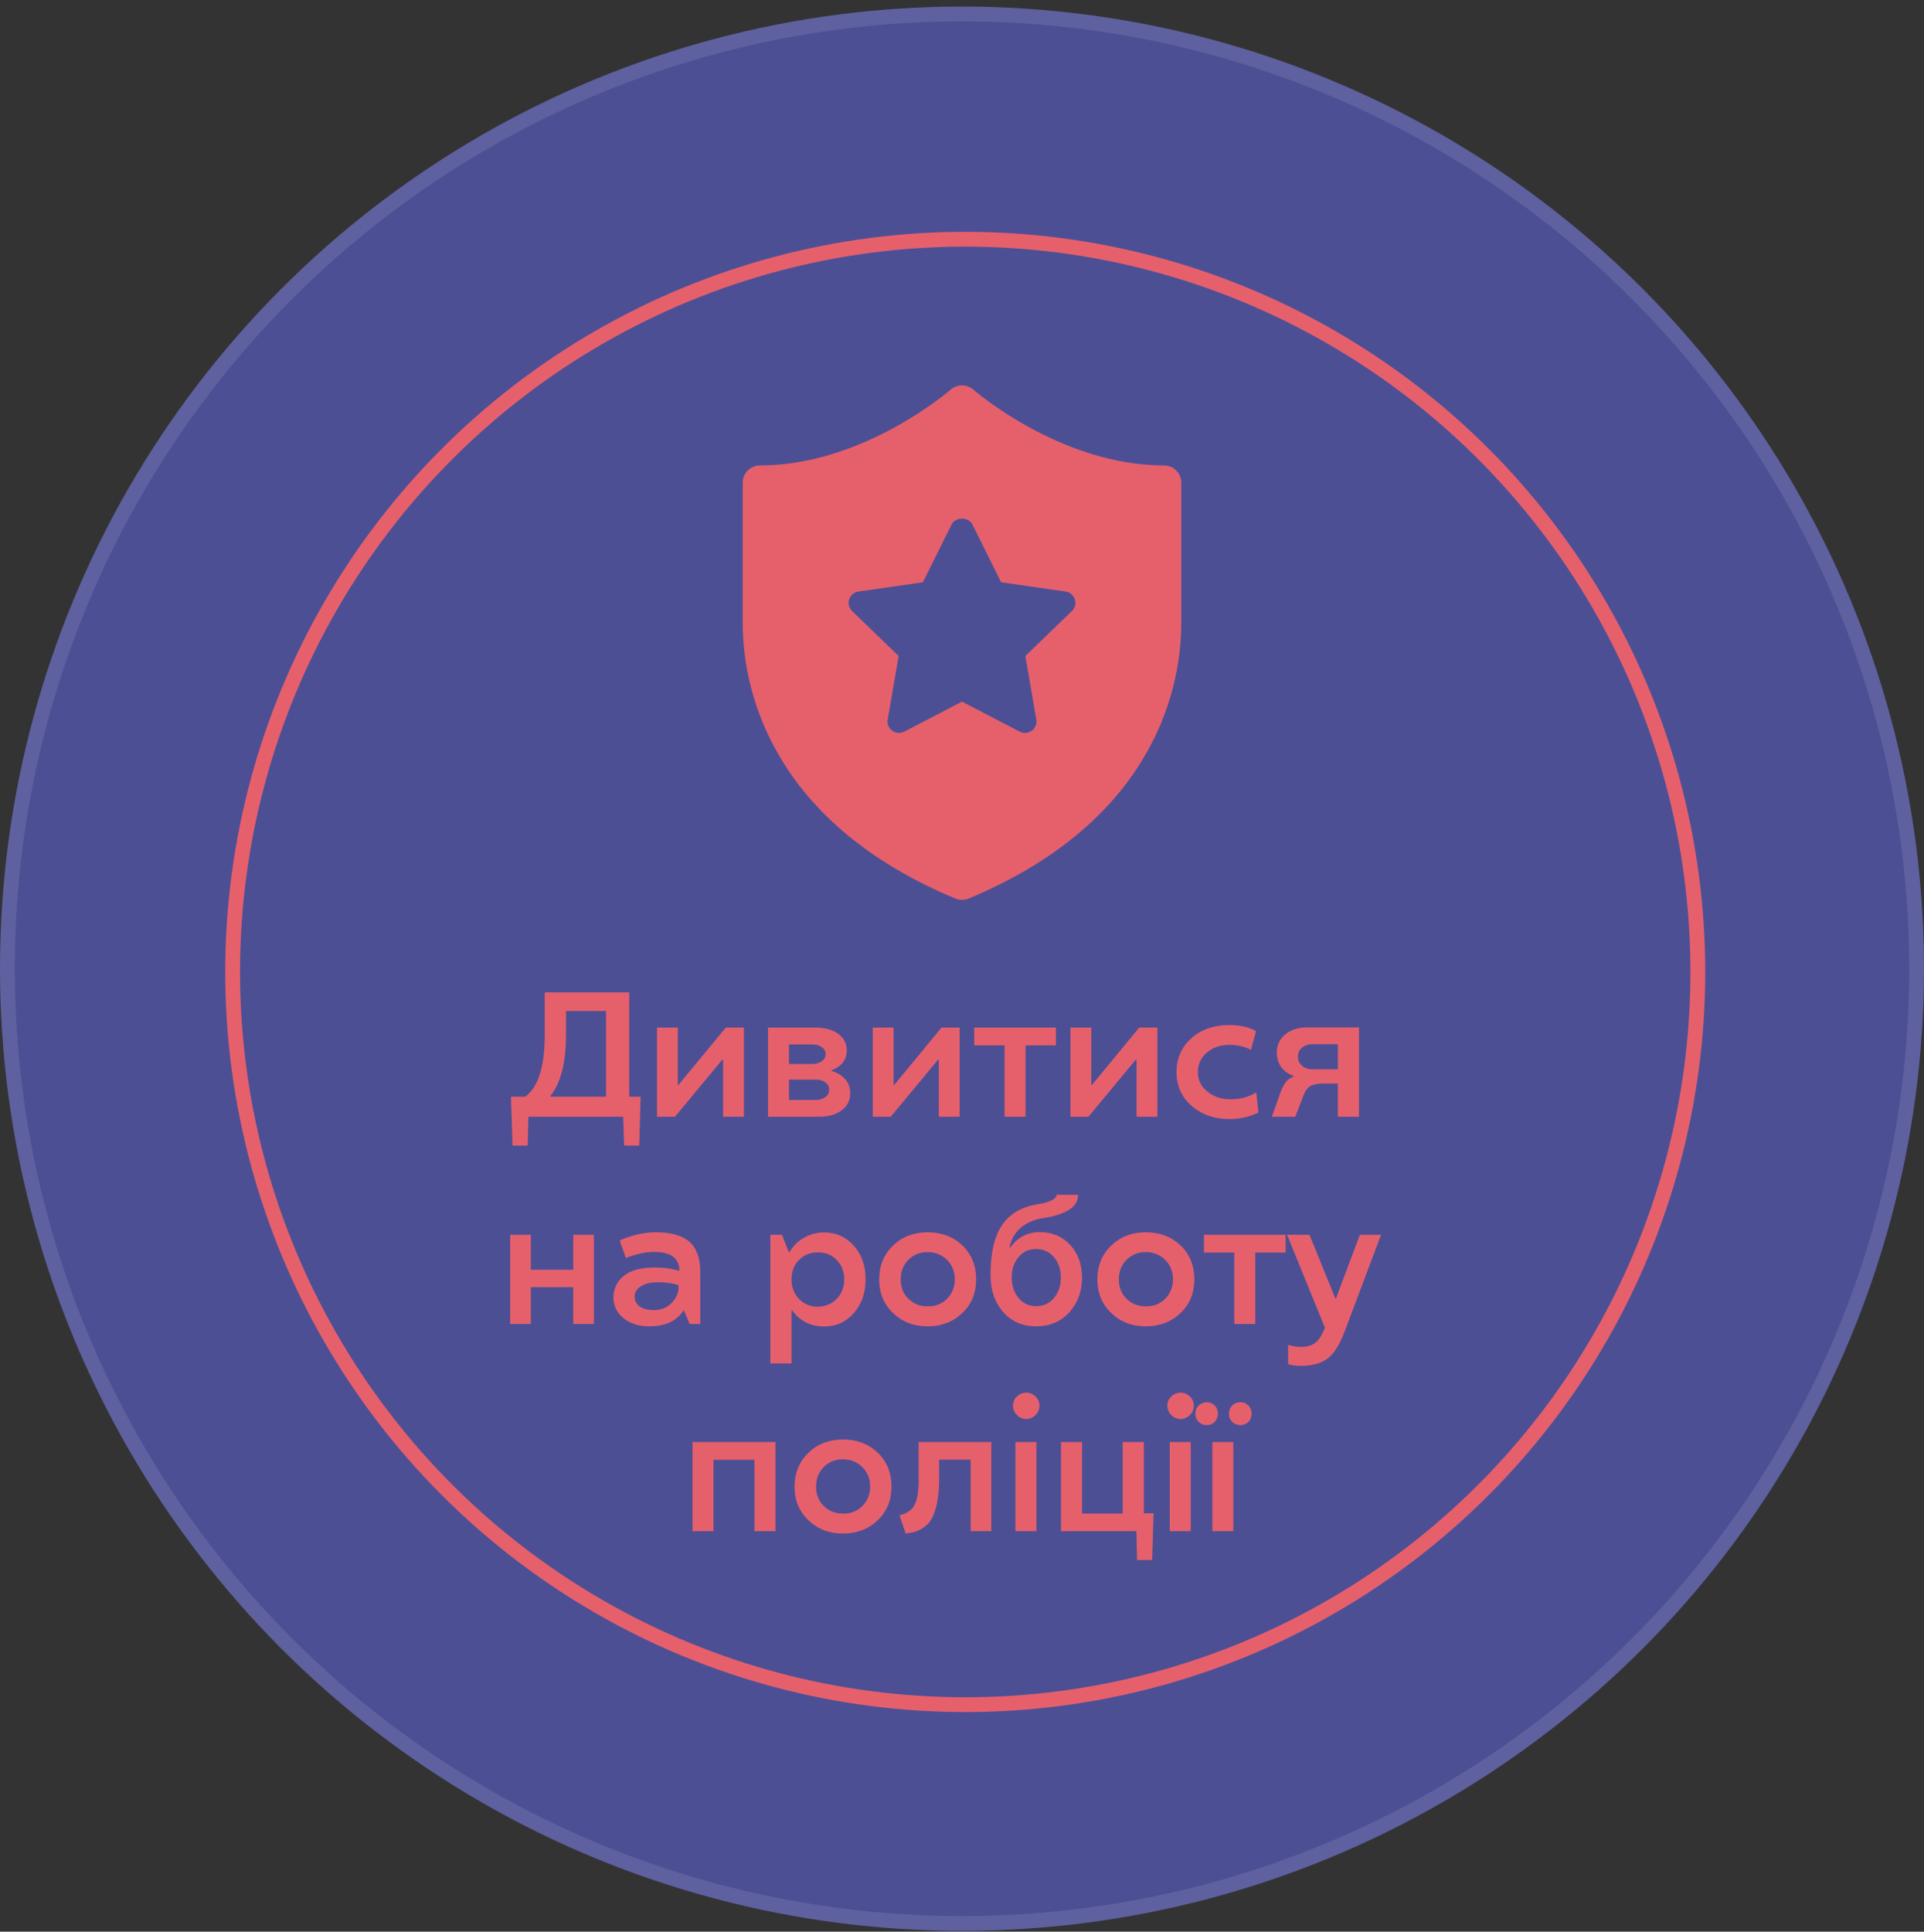 <?xml version="1.0" encoding="UTF-8"?> <svg xmlns="http://www.w3.org/2000/svg" width="260" height="261" viewBox="0 0 260 261" fill="none"><rect x="0" y="0" width="260" height="261" fill="#333333" stroke="none"/> <circle cx="130" cy="130.887" r="130" fill="#4D4F95"></circle> <circle cx="130" cy="130.887" r="129" stroke="white" stroke-opacity="0.1" stroke-width="2"></circle> <path d="M130.076 52.077C129.473 52.058 128.886 52.271 128.438 52.671C128.438 52.671 116.729 62.889 102.708 62.889C102.088 62.889 101.493 63.133 101.054 63.568C100.615 64.002 100.369 64.591 100.369 65.206V84.142C100.369 94.456 105.187 111.429 129.092 121.401C129.38 121.521 129.688 121.583 130 121.583C130.312 121.583 130.621 121.521 130.908 121.401C154.814 111.429 159.632 94.456 159.632 84.142V65.206C159.632 64.591 159.385 64.002 158.946 63.568C158.508 63.133 157.913 62.889 157.292 62.889C143.272 62.889 131.563 52.671 131.563 52.671C131.153 52.306 130.627 52.096 130.076 52.077V52.077ZM130 70.072C130.569 70.072 131.139 70.334 131.404 70.859L135.288 78.675L143.99 79.924C144.583 80.002 145.064 80.421 145.251 80.977C145.439 81.533 145.283 82.15 144.862 82.552L138.562 88.637L140.043 97.225C140.152 97.797 139.902 98.384 139.418 98.74C139.153 98.925 138.829 99.032 138.517 99.032C138.267 99.032 138.017 98.969 137.783 98.845L130 94.8L122.218 98.845C121.687 99.123 121.05 99.079 120.582 98.74C120.098 98.384 119.848 97.797 119.957 97.225L121.438 88.637L115.139 82.552C114.718 82.15 114.562 81.533 114.749 80.977C114.936 80.421 115.417 80.002 116.01 79.924L124.712 78.675L128.596 70.859C128.861 70.334 129.431 70.072 130 70.072Z" fill="#E6606C"></path> <circle cx="130.437" cy="131.324" r="99" stroke="#E6606C" stroke-width="2"></circle> <path d="M73.609 134.083H85.035V148.18H86.57L86.383 154.778H84.344L84.215 150.887H71.406L71.312 154.778H69.262L69.051 148.18H70.973C72.731 146.907 73.609 144.145 73.609 139.895V134.083ZM74.383 148.075V148.18H81.894V136.602H76.492V139.731C76.492 143.543 75.789 146.325 74.383 148.075ZM91.691 146.586L98.078 138.84H100.527V150.887H97.715V143.165H97.621L91.211 150.887H88.785V138.84H91.598V146.586H91.691ZM114.895 147.7C114.895 148.668 114.516 149.438 113.758 150.008C112.992 150.594 111.98 150.887 110.723 150.887H103.785V138.84H110.242C111.5 138.848 112.516 139.133 113.289 139.696C114.047 140.258 114.426 140.997 114.426 141.911C114.426 143.192 113.734 144.094 112.352 144.618V144.7C113.156 144.926 113.781 145.301 114.227 145.825C114.672 146.348 114.895 146.973 114.895 147.7ZM106.621 148.625H110.266C110.758 148.625 111.18 148.497 111.531 148.239C111.875 147.989 112.047 147.653 112.047 147.231C112.047 146.817 111.879 146.489 111.543 146.247C111.215 145.997 110.789 145.872 110.266 145.872H106.621V148.625ZM109.715 141.114H106.621V143.762H109.715C110.254 143.762 110.695 143.641 111.039 143.399C111.391 143.149 111.566 142.829 111.566 142.438C111.566 142.032 111.395 141.711 111.051 141.477C110.707 141.235 110.262 141.114 109.715 141.114ZM120.848 146.586L127.234 138.84H129.684V150.887H126.871V143.165H126.777L120.367 150.887H117.941V138.84H120.754V146.586H120.848ZM138.59 150.887H135.754V141.243H131.652V138.84H142.691V141.243H138.59V150.887ZM147.566 146.586L153.953 138.84H156.402V150.887H153.59V143.165H153.496L147.086 150.887H144.66V138.84H147.473V146.586H147.566ZM166.258 148.532C167.617 148.532 168.785 148.219 169.762 147.594L170.055 150.313C168.875 150.907 167.586 151.204 166.188 151.204C164.117 151.204 162.398 150.61 161.031 149.422C159.672 148.243 158.992 146.723 158.992 144.864C158.992 143.004 159.66 141.477 160.996 140.282C162.34 139.094 164.047 138.5 166.117 138.5C167.578 138.5 168.785 138.774 169.738 139.321L169.047 141.84C168.25 141.426 167.297 141.204 166.188 141.172C164.938 141.172 163.906 141.52 163.094 142.215C162.281 142.911 161.875 143.801 161.875 144.887C161.875 145.911 162.293 146.77 163.129 147.465C163.973 148.168 165.016 148.524 166.258 148.532ZM174.836 145.461V145.391C174.117 145.133 173.555 144.731 173.148 144.184C172.742 143.629 172.539 142.985 172.539 142.25C172.539 141.227 172.918 140.399 173.676 139.766C174.434 139.133 175.445 138.817 176.711 138.817H183.648V150.887H180.789V146.399H178.902C178.145 146.399 177.566 146.497 177.168 146.692C176.762 146.887 176.434 147.293 176.184 147.911L175.035 150.887H171.871L173.02 147.653C173.23 147.075 173.469 146.602 173.734 146.235C173.984 145.891 174.352 145.633 174.836 145.461ZM177.391 144.477H180.789V141.09H177.391C176.805 141.09 176.324 141.243 175.949 141.547C175.582 141.852 175.398 142.258 175.398 142.766C175.398 143.274 175.582 143.688 175.949 144.008C176.324 144.321 176.805 144.477 177.391 144.477ZM80.254 178.887H77.465V173.918H71.734V178.887H68.945V166.84H71.734V171.563H77.465V166.84H80.254V178.887ZM82.902 175.313C82.902 174.11 83.371 173.133 84.309 172.383C85.246 171.633 86.648 171.258 88.516 171.258C89.703 171.258 90.801 171.411 91.809 171.715C91.809 170.004 90.672 169.149 88.398 169.149C87.82 169.149 87.215 169.219 86.582 169.36C85.973 169.493 85.481 169.629 85.106 169.77L84.578 169.981L83.746 167.625C83.777 167.594 83.875 167.543 84.039 167.473C84.203 167.395 84.484 167.29 84.883 167.157C85.281 167.024 85.723 166.899 86.207 166.782C87.019 166.594 87.812 166.5 88.586 166.5C90.672 166.5 92.203 166.93 93.18 167.79C94.148 168.657 94.633 170.036 94.633 171.926V178.887H93.203L92.406 177.036H92.383C91.484 178.473 89.941 179.196 87.754 179.204C86.316 179.204 85.148 178.836 84.25 178.102C83.352 177.375 82.902 176.446 82.902 175.313ZM91.691 173.942V173.661C90.934 173.387 90.039 173.25 89.008 173.25C87.953 173.25 87.152 173.43 86.606 173.79C86.043 174.157 85.762 174.614 85.762 175.161C85.762 175.731 85.988 176.184 86.441 176.52C86.894 176.848 87.547 177.012 88.398 177.012C89.344 177.012 90.129 176.696 90.754 176.063C91.379 175.422 91.691 174.715 91.691 173.942ZM111.379 179.227C109.559 179.227 108.109 178.497 107.031 177.036H106.961V184.219H104.102V166.84H105.684L106.598 169.219H106.668C107.16 168.368 107.816 167.708 108.637 167.239C109.457 166.762 110.363 166.524 111.355 166.524C112.965 166.524 114.305 167.118 115.375 168.305C116.438 169.493 116.969 171.008 116.969 172.852C116.969 174.696 116.438 176.219 115.375 177.422C114.312 178.625 112.98 179.227 111.379 179.227ZM110.512 169.219C109.488 169.219 108.641 169.559 107.969 170.239C107.297 170.926 106.961 171.801 106.961 172.864C106.961 173.942 107.301 174.825 107.98 175.512C108.66 176.208 109.504 176.555 110.512 176.555C111.535 176.54 112.387 176.188 113.066 175.5C113.746 174.805 114.086 173.926 114.086 172.864C114.086 171.801 113.746 170.922 113.066 170.227C112.395 169.54 111.543 169.204 110.512 169.219ZM125.359 166.5C127.242 166.5 128.809 167.094 130.059 168.282C131.293 169.477 131.91 171.004 131.91 172.864C131.91 174.708 131.289 176.223 130.047 177.411C128.789 178.606 127.227 179.204 125.359 179.204C123.484 179.204 121.926 178.606 120.684 177.411C119.434 176.215 118.809 174.7 118.809 172.864C118.816 171.004 119.445 169.477 120.695 168.282C121.93 167.094 123.484 166.5 125.359 166.5ZM125.359 176.508C126.406 176.524 127.273 176.188 127.961 175.5C128.664 174.797 129.02 173.918 129.027 172.864C129.027 171.801 128.676 170.922 127.973 170.227C127.27 169.532 126.398 169.18 125.359 169.172C124.32 169.172 123.453 169.52 122.758 170.215C122.062 170.911 121.715 171.793 121.715 172.864C121.715 173.934 122.062 174.809 122.758 175.489C123.453 176.168 124.32 176.508 125.359 176.508ZM140.5 166.477C142.164 166.477 143.535 167.051 144.613 168.2C145.684 169.364 146.219 170.836 146.219 172.618C146.219 174.469 145.648 176.032 144.508 177.305C143.359 178.571 141.863 179.204 140.02 179.204C138.16 179.204 136.668 178.551 135.543 177.247C134.418 175.95 133.855 174.29 133.855 172.266C133.855 169.297 134.379 167.043 135.426 165.504C136.465 163.989 138.055 163.059 140.195 162.715C141.023 162.598 141.66 162.422 142.105 162.188C142.559 161.946 142.785 161.696 142.785 161.438H145.691C145.691 162.29 145.27 162.969 144.426 163.477C143.566 163.993 142.508 164.344 141.25 164.532C139.883 164.719 138.789 165.161 137.969 165.856C137.148 166.543 136.633 167.438 136.422 168.54L136.516 168.563C137.531 167.172 138.859 166.477 140.5 166.477ZM137.641 175.372C138.25 176.114 139.043 176.485 140.02 176.485C141.004 176.485 141.805 176.118 142.422 175.383C143.047 174.641 143.359 173.711 143.359 172.594C143.359 171.5 143.047 170.586 142.422 169.852C141.805 169.125 141.004 168.762 140.02 168.762C139.043 168.762 138.25 169.125 137.641 169.852C137.023 170.571 136.715 171.485 136.715 172.594C136.715 173.711 137.023 174.637 137.641 175.372ZM154.844 166.5C156.727 166.5 158.293 167.094 159.543 168.282C160.777 169.477 161.395 171.004 161.395 172.864C161.395 174.708 160.773 176.223 159.531 177.411C158.273 178.606 156.711 179.204 154.844 179.204C152.969 179.204 151.41 178.606 150.168 177.411C148.918 176.215 148.293 174.7 148.293 172.864C148.301 171.004 148.93 169.477 150.18 168.282C151.414 167.094 152.969 166.5 154.844 166.5ZM154.844 176.508C155.891 176.524 156.758 176.188 157.445 175.5C158.148 174.797 158.504 173.918 158.512 172.864C158.512 171.801 158.16 170.922 157.457 170.227C156.754 169.532 155.883 169.18 154.844 169.172C153.805 169.172 152.938 169.52 152.242 170.215C151.547 170.911 151.199 171.793 151.199 172.864C151.199 173.934 151.547 174.809 152.242 175.489C152.938 176.168 153.805 176.508 154.844 176.508ZM169.633 178.887H166.797V169.243H162.695V166.84H173.734V169.243H169.633V178.887ZM180.531 175.454L183.766 166.84H186.625L181.703 179.918C181.047 181.676 180.281 182.887 179.406 183.551C178.531 184.215 177.297 184.547 175.703 184.547C175.227 184.547 174.684 184.477 174.074 184.336V181.7C174.684 181.903 175.293 181.997 175.902 181.981C176.676 181.981 177.305 181.786 177.789 181.395C178.266 181.004 178.684 180.336 179.043 179.391L173.934 166.84H176.957L180.461 175.454H180.531ZM93.578 194.84H104.793V206.887H101.957V197.243H96.414V206.887H93.578V194.84ZM113.922 194.5C115.805 194.5 117.371 195.094 118.621 196.282C119.855 197.477 120.473 199.004 120.473 200.864C120.473 202.708 119.852 204.223 118.609 205.411C117.352 206.606 115.789 207.204 113.922 207.204C112.047 207.204 110.488 206.606 109.246 205.411C107.996 204.215 107.371 202.7 107.371 200.864C107.379 199.004 108.008 197.477 109.258 196.282C110.492 195.094 112.047 194.5 113.922 194.5ZM113.922 204.508C114.969 204.524 115.836 204.188 116.523 203.5C117.227 202.797 117.582 201.918 117.59 200.864C117.59 199.801 117.238 198.922 116.535 198.227C115.832 197.532 114.961 197.18 113.922 197.172C112.883 197.172 112.016 197.52 111.32 198.215C110.625 198.911 110.277 199.793 110.277 200.864C110.277 201.934 110.625 202.809 111.32 203.489C112.016 204.168 112.883 204.508 113.922 204.508ZM126.906 197.219V199.997C126.906 201.153 126.812 202.18 126.625 203.079C126.438 203.977 126.195 204.684 125.898 205.2C125.625 205.684 125.262 206.079 124.809 206.383C124.348 206.696 123.953 206.891 123.625 206.969C123.258 207.063 122.848 207.141 122.395 207.204L121.551 204.731C121.855 204.653 122.09 204.583 122.254 204.52C122.418 204.458 122.637 204.329 122.91 204.133C123.199 203.93 123.418 203.684 123.566 203.395C123.949 202.645 124.141 201.551 124.141 200.114V194.84H133.961V206.887H131.172V197.219H126.906ZM140.055 206.887H137.219V194.84H140.055V206.887ZM138.684 191.723C138.191 191.723 137.77 191.543 137.418 191.184C137.066 190.825 136.891 190.403 136.891 189.918C136.891 189.434 137.066 189.024 137.418 188.688C137.777 188.344 138.199 188.172 138.684 188.172C139.152 188.172 139.57 188.344 139.938 188.688C140.289 189.024 140.465 189.434 140.465 189.918C140.465 190.403 140.289 190.825 139.938 191.184C139.578 191.543 139.16 191.723 138.684 191.723ZM151.715 194.84H154.574V204.461H155.887L155.699 210.778H153.66L153.566 206.887H143.383V194.84H146.219V204.508H151.715V194.84ZM160.914 206.887H158.078V194.84H160.914V206.887ZM159.543 191.723C159.051 191.723 158.629 191.543 158.277 191.184C157.926 190.825 157.75 190.403 157.75 189.918C157.75 189.434 157.926 189.024 158.277 188.688C158.637 188.344 159.059 188.172 159.543 188.172C160.012 188.172 160.43 188.344 160.797 188.688C161.148 189.024 161.324 189.434 161.324 189.918C161.324 190.403 161.148 190.825 160.797 191.184C160.438 191.543 160.02 191.723 159.543 191.723ZM166.668 206.887H163.832V194.84H166.668V206.887ZM166.07 191.02C166.07 190.575 166.219 190.204 166.516 189.907C166.812 189.61 167.184 189.461 167.629 189.461C168.059 189.461 168.418 189.61 168.707 189.907C168.996 190.204 169.141 190.575 169.141 191.02C169.141 191.458 168.996 191.821 168.707 192.11C168.41 192.407 168.051 192.555 167.629 192.555C167.184 192.555 166.812 192.407 166.516 192.11C166.219 191.813 166.07 191.45 166.07 191.02ZM161.535 191.02C161.535 190.567 161.688 190.196 161.992 189.907C162.305 189.61 162.672 189.461 163.094 189.461C163.5 189.461 163.852 189.61 164.148 189.907C164.438 190.196 164.582 190.567 164.582 191.02C164.582 191.45 164.438 191.813 164.148 192.11C163.867 192.407 163.516 192.555 163.094 192.555C162.648 192.555 162.277 192.407 161.98 192.11C161.684 191.813 161.535 191.45 161.535 191.02Z" fill="#E6606C"></path> </svg> 